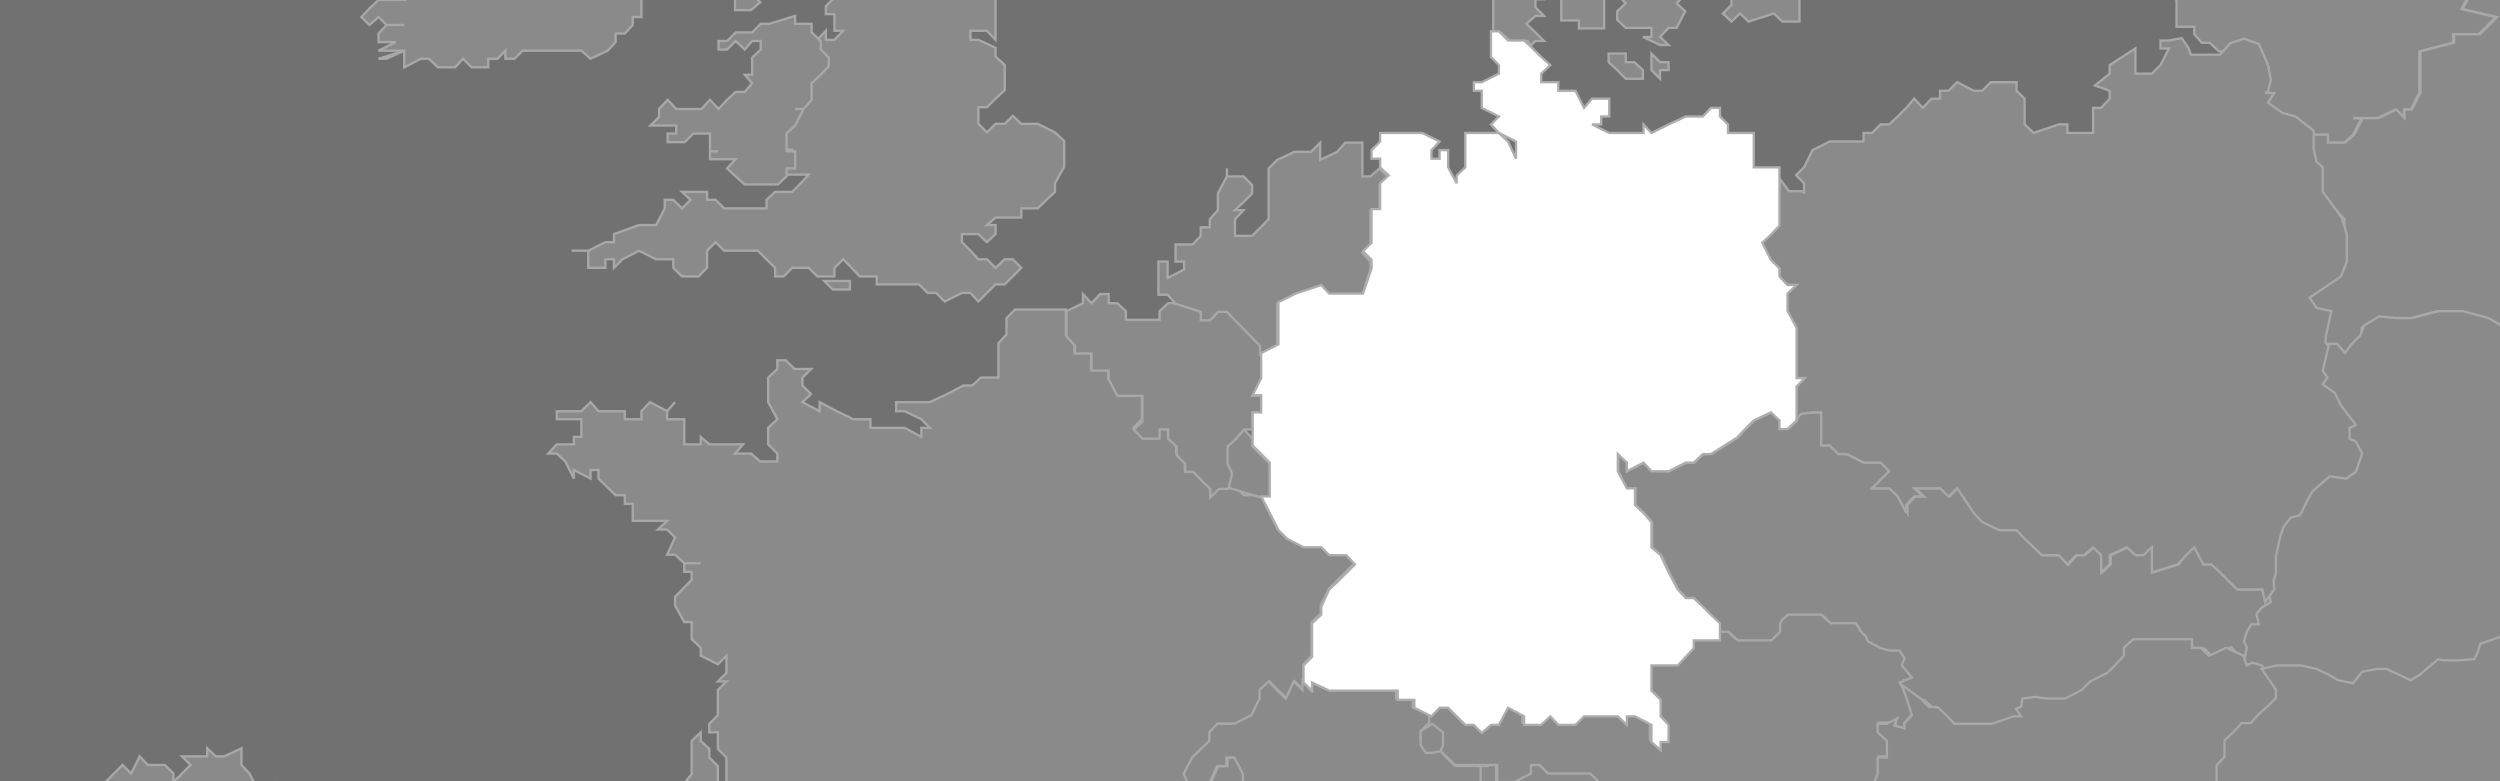 <?xml version="1.0" encoding="UTF-8" standalone="no"?>
<svg xmlns="http://www.w3.org/2000/svg" xmlns:xlink="http://www.w3.org/1999/xlink" xmlns:serif="http://www.serif.com/" width="100%" height="100%" viewBox="0 0 1920 600" version="1.1" xml:space="preserve" style="fill-rule:evenodd;clip-rule:evenodd;">
    <rect x="0" y="0" width="1920" height="600" fill="#333333" stroke="none"/>
    <g id="Hintergrund" transform="matrix(7.632,0,0,1.951,0,-36.734)">
        <rect x="0" y="18.825" width="251.578" height="307.479" style="fill:rgb(113,113,113);"></rect>
    </g>
    <g transform="matrix(1,0,0,1,54.312,-0.123)">
        <g id="Europa" transform="matrix(7.143,0,0,7.143,-582.583,-1740.7)">
            <g transform="matrix(1,0,0,1,0,-378.386)">
                <path d="M343.169,601.5L343.169,602.367L344.091,602.367L344.091,603.165L345.012,602.367L345.934,602.367L345.934,606.051L344.091,606.051L345.012,607.825L346.678,607.825L346.678,608.692L347.653,610.344L347.653,612.132L348.521,614.028L350.416,614.028L350.416,614.963L355.819,614.963L356.741,615.883L356.741,616.738L357.54,616.738L359.382,615.883L359.382,614.963L360.304,614.963L362.09,615.883L363.135,617.657L364.786,617.657L364.786,618.578L363.934,619.446L363.934,620.367L365.653,623.063L366.641,625.771L364.786,626.692L367.563,626.692L367.563,628.533L370.258,629.265L371.125,629.265L372.966,630.186L372.966,632.827L377.382,632.827L377.382,634.791L379.225,634.791L380.145,636.578L379.225,637.433L378.304,638.366L377.382,639.288L375.662,640.209L374.687,641.063L372.966,640.209L372.045,640.209L372.045,643.771L372.966,645.668L373.821,647.388L373.821,648.43L374.687,649.174L376.584,649.975L376.584,649.174L378.304,648.43L379.225,649.174L381.065,648.43L381.934,648.43L382.908,647.388L383.775,647.388L385.617,648.43L387.337,647.388L388.189,647.388L389.18,648.43L390.168,649.975L390.899,650.948L390.899,655.554L395.505,655.554L396.425,654.578L397.225,654.578L397.225,655.554L398.268,657.342L399.987,657.342L399.987,658.196L400.785,660.904L400.785,661.77L404.538,661.77L405.337,662.692L406.313,661.77L407.18,662.692L408.223,662.692L409.021,661.77L410.863,660.05L412.706,660.05L412.706,660.904L413.45,661.77L416.268,663.545L418.056,662.692L418.056,661.77L418.908,662.692L419.83,663.545L421.671,662.692L421.671,663.545L423.514,663.545L423.514,662.692L426.222,662.692L426.222,663.545L427.022,664.589L427.022,663.545L428.795,663.545L430.706,664.589L432.426,664.589L433.346,663.545L434.335,663.545L434.335,666.375L433.346,667.229L431.504,668.15L430.706,669.138L431.504,669.816L433.346,669.816L433.346,670.668L432.426,671.658L431.504,672.579L431.504,673.433L432.426,673.433L434.335,676.195L434.335,678.905L433.346,681.667L428.795,681.667L427.996,682.466L427.022,685.23L424.313,686.15L424.313,690.579L425.301,689.59L426.222,689.59L427.022,688.86L427.022,690.579L427.996,690.579L429.852,688.86L430.706,688.059L432.426,688.059L432.426,690.579L430.706,691.432L428.795,692.42L427.996,693.342L428.795,694.195L429.852,695.116L427.996,695.983L426.222,695.116L425.301,695.116L424.313,695.983L423.514,695.983L423.514,696.905L424.313,697.826L427.022,697.826L427.996,698.745L427.996,699.599L430.706,700.52L429.852,700.52L428.795,701.442L427.996,700.52L427.996,702.363L428.795,703.161L427.996,704.15L427.022,703.161L426.222,702.363L425.301,703.161L425.301,705.071L424.313,705.992L425.301,706.86L425.301,708.634L423.514,708.634L422.538,711.275L422.538,712.195L424.313,713.116L426.222,714.037L428.795,714.037L429.852,714.959L429.852,715.826L431.504,715.826L432.426,714.959L433.346,715.826L435.188,715.826L435.188,716.745L437.031,717.6L438.818,717.6L439.671,718.52L440.537,719.441L442.381,719.441L445.022,723.071L445.996,721.284L448.706,721.284L449.627,720.308L450.48,718.52L452.321,719.441L454.109,720.308L458.66,720.308L459.459,721.284L463.995,721.284L466.706,720.308L467.559,720.308L468.548,721.284L474.005,721.284L474.94,722.151L474.005,723.071L477.581,723.071L478.503,722.151L480.223,721.284L482.118,722.151L482.985,722.151L483.906,721.284L483.906,720.308L485.627,720.308L485.627,722.151L487.522,721.284L487.522,720.308L489.311,720.308L491.085,721.284L491.085,723.071L492.073,723.924L493.793,723.071L494.715,723.071L497.41,723.924L501.04,723.924L502.828,725.835L504.669,726.688L507.244,726.688L509.153,725.835L510.127,723.924L509.153,723.071L511.849,723.071L511.849,721.284L512.715,719.441L511.849,719.441L510.127,718.52L508.231,717.6L507.244,716.745L504.669,714.959L502.828,714.037L501.04,712.195L501.04,708.634L500.118,707.833L499.13,706.86L499.13,705.071L498.344,703.161L497.41,703.161L497.41,702.363L495.567,701.442L492.926,699.599L492.926,700.52L492.073,701.442L491.085,700.52L489.311,699.599L490.231,695.983L490.231,695.116L491.085,694.195L491.085,692.42L492.073,691.432L491.085,690.579L491.085,688.059L492.073,686.15L492.073,684.375L492.926,684.375L493.793,685.23L495.567,683.387L496.556,682.466L497.41,681.667L498.344,679.824L499.13,680.746L500.118,678.905L499.13,676.195L496.556,676.195L494.715,675.342L495.567,673.433L496.556,672.579L497.41,672.579L496.556,671.658L493.793,669.816L490.231,667.229L488.511,665.387L487.522,666.375L485.627,666.375L485.627,667.229L484.76,668.15L482.985,667.229L482.118,666.375L482.118,663.545L480.223,662.692L478.503,662.692L477.581,663.545L477.581,659.062L479.423,656.3L476.715,655.554L475.861,654.578L476.715,653.59L476.715,650.948L475.861,649.975L474.94,648.43L475.861,646.534L476.715,646.534L476.715,643.771L475.861,643.771L477.581,641.063L479.423,642.051L480.223,643.771L482.118,644.692L482.985,645.668L484.76,643.771L484.76,642.849L483.906,641.063L482.985,638.366L481.143,637.433L482.985,636.578L484.76,636.578L484.76,631.053L486.548,631.053L487.522,630.186L488.511,628.533L490.231,626.692L491.085,624.972L491.085,623.063L492.073,623.063L492.926,623.93L493.793,624.972L495.567,623.93L496.556,622.208L497.41,620.367L499.13,619.446L500.118,619.446L502.027,621.343L502.027,620.367L502.828,618.578L505.522,618.578L506.443,619.446L508.231,620.367L510.926,620.367L511.849,621.343L514.611,621.343L515.41,622.208L515.41,620.367L514.611,619.446L514.611,618.578L515.41,618.578L520.027,619.446L522.723,620.367L523.645,618.578L523.645,616.738L524.443,616.738L524.443,615.883L523.645,614.963L527.207,614.963L526.286,613.106L527.207,613.106L528.195,612.132L529.97,613.106L531.758,613.106L531.758,611.265L533.41,611.265L532.678,609.49L533.41,608.692L534.331,607.825L536.295,606.904L537.162,607.825L537.96,609.49L539.804,609.49L543.434,608.692L545.273,608.692L545.273,606.051L546.927,605.063L549.758,604.141L552.452,601.5L553.252,600.578L553.252,598.736L552.452,596.963L550.611,595.175L549.758,595.175L548.837,595.973L546.927,596.963L541.645,596.963L538.882,595.973L538.882,595.175L537.96,593.28L536.295,593.28L534.331,595.175L533.41,595.973L531.758,595.973L529.97,594.253L528.195,591.423L528.195,588.904L527.207,587.983L526.286,587.061L526.286,586.208L524.443,584.299L524.443,580.736L525.364,578.042L524.443,577.12L522.723,576.199L522.723,571.649L521.804,572.515L521.804,573.437L520.027,577.12L518.118,579.817L515.41,580.736L512.715,581.657L510.926,582.525L508.231,578.895L508.231,576.199L510.127,575.332L512.715,574.479L513.636,575.332L514.611,576.199L515.41,575.332L515.41,572.515L516.397,570.727L517.251,569.075L516.397,567.22L514.611,566.434L514.611,565.446L513.636,565.446L512.715,566.434L510.127,566.434L509.153,567.22L505.522,569.075L503.748,569.075L502.828,566.434L501.04,563.536L500.118,562.682L501.04,561.815L502.027,561.815L502.027,559.121L501.04,556.359L499.13,553.649L500.118,551.808L501.04,550.953L502.027,550.953L502.027,549.965L501.04,548.365L501.04,543.762L499.13,543.762L499.13,542.04L498.344,540.199L497.41,539.278L496.556,537.435L495.567,537.435L495.567,536.57L494.715,535.717L493.793,536.57L492.926,533.874L491.085,530.191L490.231,526.751L489.311,524.907L486.548,523.067L486.548,520.357L485.627,519.49L483.906,517.594L483.906,515.929L482.985,513.965L482.118,513.111L481.143,512.191L480.223,508.682L479.423,507.829L477.581,506.908L477.581,505.987L475.861,505.065L474.94,504.146L474.005,499.595L473.031,499.595L473.031,497.806L472.109,496.032L472.109,496.885L471.242,495.111L471.242,493.201L470.39,492.403L469.522,490.507L468.548,488.963L466.706,488.963L466.706,487.12L468.548,487.12L469.522,486.146L469.522,478.032L470.39,478.032L471.242,475.324L471.242,471.638L469.522,467.225L470.39,465.436L472.109,463.595L473.031,461.752L472.109,459.111L472.109,456.415L471.242,454.628L469.522,453.586L470.39,451.798L469.522,451.798L468.548,450.945L467.559,450.945L466.706,452.719L465.907,452.719L465.04,450.945L463.995,449.955L463.197,449.955L462.275,449.223L462.275,447.503L459.459,447.503L458.66,448.358L456.872,448.358L456.019,446.461L454.977,445.662L456.019,444.74L456.019,443.698L451.348,443.698L447.839,445.662L445.996,446.461L441.459,446.461L442.381,447.503L442.381,449.955L441.459,450.945L442.381,451.798L443.356,452.719L444.154,454.628L445.996,454.628L446.863,455.495L445.022,457.268L444.154,459.978L445.022,459.978L445.996,460.954L444.154,462.674L442.381,462.674L440.537,460.954L441.459,459.978L440.537,458.135L439.671,457.268L438.818,458.135L437.896,459.978L437.896,463.595L437.031,465.436L432.426,465.436L432.426,466.358L431.504,469.798L431.504,470.719L429.852,472.56L429.852,474.403L428.795,473.427L427.996,472.56L426.222,475.324L426.222,471.638L427.022,470.719L426.222,469.798L426.222,468.198L424.313,468.198L423.514,467.225L422.538,469.798L423.514,469.798L423.514,471.638L422.538,471.638L422.538,470.719L421.671,470.719L421.671,472.56L423.514,475.324L421.671,475.324L420.818,474.403L420.818,473.427L419.83,474.403L418.908,476.123L418.056,476.123L416.268,479.875L415.293,480.74L414.427,481.595L415.293,482.515L416.268,483.436L414.427,485.279L413.45,486.146L412.706,486.146L414.427,487.987L414.427,492.403L413.45,493.201L411.785,494.191L409.021,495.111L408.223,496.032L405.337,494.191L403.617,493.201L401.828,493.201L399.987,492.403L399.987,488.963L402.75,487.987L402.75,487.12L404.538,487.12L405.337,486.146L403.617,485.279L402.75,484.358L401.828,483.436L399.987,483.436L399.135,481.595L398.268,481.595L395.505,482.515L393.73,482.515L393.73,483.436L391.821,483.436L393.73,484.358L394.584,485.279L395.505,486.146L395.505,488.963L396.425,489.64L396.425,490.507L397.225,490.507L396.425,492.403L396.425,496.032L399.987,496.032L400.785,496.885L400.785,497.806L401.828,498.794L401.828,499.595L402.75,500.583L401.828,501.436L400.785,503.224L402.75,505.065L403.617,505.987L401.828,506.908L400.785,505.987L399.135,506.908L397.225,506.908L398.268,505.065L399.135,505.065L397.225,503.224L396.425,504.146L394.584,504.146L392.74,503.224L392.74,504.146L391.821,505.987L390.899,508.682L389.18,509.481L388.189,510.348L388.189,512.191L387.337,513.965L386.415,514.953L385.617,515.929L386.415,516.728L389.18,518.571L390.899,519.49L390.899,520.357L392.74,522.199L393.73,524.907L393.73,525.761L398.268,524.907L399.135,525.761L399.987,527.604L398.268,526.751L395.505,526.751L393.73,525.761L392.74,524.907L391.821,524.907L390.899,525.761L390.168,524.907L388.189,525.761L385.617,524.907L383.775,523.92L381.934,523.92L381.934,523.067L378.304,523.067L375.662,522.199L375.662,523.92L374.687,524.907L374.687,525.761L376.584,526.751L377.382,527.604L380.145,528.525L380.145,527.604L381.065,527.604L382.908,529.269L383.775,532.886L381.934,533.874L381.065,534.727L379.225,533.874L376.584,533.874L374.687,532.033L373.821,531.112L372.966,530.191L372.045,532.033L371.125,531.112L368.484,530.191L368.484,528.525L367.563,528.525L367.563,526.751L366.641,525.761L366.641,524.907L365.653,523.067L364.786,522.199L364.786,521.279L365.653,520.357L365.653,518.571L364.786,517.594L364.786,516.728L363.934,515.929L363.135,514.953L358.584,514.953L357.54,513.965L358.584,513.965L358.584,513.111L356.741,513.111L356.741,512.191L354.898,512.191L354.1,511.269L353.003,509.481L354.1,507.829L353.003,507.829L352.204,506.908L354.898,506.908L356.741,508.682L357.54,509.481L358.584,509.481L358.584,508.682L360.304,509.481L362.09,510.348L363.934,510.348L364.786,511.269L368.484,511.269L371.125,512.191L372.045,511.269L372.966,510.348L373.821,511.269L373.821,512.191L379.225,512.191L381.065,510.348L381.934,510.348L383.775,509.481L384.629,508.682L384.629,507.829L385.617,506.908L386.415,506.908L386.415,505.065L387.337,505.065L388.189,501.436L387.337,499.595L387.337,497.806L386.415,497.806L386.415,496.032L385.617,496.885L384.629,496.032L384.629,494.191L381.934,494.191L381.934,493.201L379.225,492.403L377.382,493.201L376.584,492.403L375.662,491.427L373.821,490.507L373.821,491.427L372.966,490.507L371.125,488.963L368.484,488.963L365.653,487.12L363.135,486.146L361.171,487.12L354.1,487.12L353.003,486.146L351.215,487.12L351.215,486.146L350.416,485.279L349.494,486.146L348.521,484.358L347.653,484.358L346.678,482.515L345.934,482.515L345.012,484.358L344.091,484.358L343.169,482.515L342.316,482.515L342.316,485.279L340.461,485.279L339.54,484.358L337.698,484.358L333.459,486.023L332.172,488.963L331.807,491.86L330.886,491.86L330.886,493.147L329.844,494.123L329.844,495.788L332.482,497.996L333.838,499.96L336.1,502.912L335.124,505.188L335.49,509.116L336.412,512.99L339.662,515.631L342.316,520.167L341.016,521.833L341.639,523.121L341.328,524.719L341.639,526.371L341.938,529.323L342.926,531.91L343.603,531.91L344.891,535.77L346.244,535.77L347.165,536.151L347.165,538.046L345.879,538.411L344.891,539.089L346.244,542.962L347.531,543.639L349.494,544.926L353.057,545.847L354.1,548.177L352.448,549.166L351.771,552.118L350.416,554.395L349.184,556.967L349.494,558.254L347.843,559.242L342.316,568.329L342.316,570.727L344.091,570.727L345.934,569.807L346.678,569.807L346.678,570.727L345.934,572.515L345.934,573.437L347.653,573.437L348.521,574.479L350.416,575.332L351.215,574.479L354.1,574.479L354.898,575.332L355.819,575.332L355.819,577.12L348.521,577.12L348.521,578.042L347.653,578.042L347.653,577.12L346.678,578.042L346.678,580.736L345.934,580.736L345.012,578.895L344.091,579.817L344.091,583.446L345.012,584.299L345.012,586.208L343.169,587.983L343.169,588.904L344.091,589.648L343.169,591.423L344.091,593.28L344.091,595.175L345.934,595.973L346.678,596.963L346.678,597.816L345.934,598.736L345.012,597.816L344.091,596.963L343.169,597.816L343.169,598.736L344.091,599.657L345.012,599.657L344.091,601.5L343.169,601.5Z" style="fill:rgb(138,138,138);fill-rule:nonzero;stroke:rgb(168,168,168);stroke-width:0.25px;"></path>
            </g>
            <g transform="matrix(1,0,0,1,0,-299.207)">
                <path d="M340.461,540.267L338.618,543.884L342.316,544.751L340.461,546.592L337.698,546.592L337.698,547.513L334.081,548.435L334.081,552.849L333.16,554.691L332.416,554.691L332.416,555.612L331.494,554.691L329.599,555.612L326.958,555.612L327.879,555.612L326.958,557.399L326.036,558.254L324.195,558.254L324.195,557.399L322.407,557.399L320.565,555.612L317.856,554.691L317.856,553.648L317.003,553.648L317.003,552.849L317.856,551.874L317.856,550.086L317.003,549.354L317.003,548.435L316.136,547.513L315.215,547.513L315.215,548.435L312.521,548.435L311.531,547.513L310.678,547.513L309.879,546.592L309.879,545.793L307.969,545.793L307.969,543.029L307.048,540.267L307.048,535.784L307.169,535.784L310,534.849L311.598,534.849L312.643,533.927L317.979,533.927L319.766,532.953L322.528,532.953L325.238,533.927L327.081,532.953L328,533.927L329.72,534.849L332.482,535.784L333.283,535.784L334.205,537.559L336.967,539.399L337.819,540.267L340.596,540.267L340.461,540.267Z" style="fill:rgb(138,138,138);fill-rule:nonzero;stroke:rgb(168,168,168);stroke-width:0.25px;"></path>
            </g>
            <g transform="matrix(1,0,0,1,0,-273.84)">
                <path d="M323.328,556.358L323.328,551.754L324.195,551.008L322.407,551.008L321.485,550.032L322.407,549.044L323.328,548.191L324.195,547.27L326.036,546.402L326.036,544.628L325.115,542.842L326.036,541.988L326.036,541.122L325.115,540.146L324.195,539.225L323.328,538.303L323.328,536.517L322.407,534.742L322.407,532.032L324.248,532.032L324.248,532.887L326.091,532.887L327.081,532.032L328,530.245L327.081,530.245L329.72,530.245L331.618,529.324L332.482,530.245L332.482,529.324L333.283,529.324L334.205,527.482L334.205,523.068L337.819,522.146L337.819,521.225L340.596,521.225L342.439,519.384L338.741,518.517L340.596,514.9L342.439,514.9L343.292,514.032L344.213,514.9L346.055,514.032L346.801,513.111L346.055,512.192L345.133,511.337L346.801,510.417L348.642,509.482L350.539,509.482L350.539,510.417L355.942,510.417L356.862,511.337L356.862,512.192L357.662,512.192L359.503,511.337L359.503,510.417L360.425,510.417L362.213,511.337L363.201,513.111L364.922,513.111L364.922,514.032L364.055,514.9L364.055,515.821L365.774,518.517L366.765,521.225L364.922,522.146L367.617,522.146L367.617,523.987L370.379,524.719L371.246,524.719L373.09,525.64L373.09,528.281L377.503,528.281L377.503,530.245L379.346,530.245L380.268,532.032L379.346,532.887L378.425,533.82L377.503,534.742L375.783,535.663L374.81,536.517L373.09,535.663L372.168,535.663L372.168,539.225L373.09,541.122L373.942,542.842L373.942,543.884L374.81,544.628L376.705,545.429L376.584,544.628L376.584,546.402L369.405,546.402L368.484,547.27L368.484,549.044L367.563,551.008L368.484,552.796L368.484,555.504L367.563,555.504L365.653,553.65L364.786,553.65L363.934,554.516L361.171,553.65L360.304,553.65L359.382,554.516L359.382,555.504L358.584,556.358L357.54,554.516L356.741,553.65L355.819,555.504L354.898,554.516L354.1,553.65L352.204,553.65L351.215,554.516L348.521,554.516L347.653,553.65L346.678,553.65L343.169,552.796L341.383,551.754L338.618,551.008L336.045,551.008L333.16,551.754L329.599,551.754L327.879,552.796L327.879,553.65L326.958,554.516L326.036,555.504L325.115,554.516L324.195,554.516L323.328,556.358Z" style="fill:rgb(138,138,138);fill-rule:nonzero;stroke:rgb(168,168,168);stroke-width:0.25px;"></path>
            </g>
            <g transform="matrix(1,0,0,1,0,-192.75)">
                <path d="M371.125,522.197L372.045,521.224L372.966,522.197L373.821,522.998L374.687,522.998L374.687,520.356L375.662,518.514L376.584,518.514L377.382,519.435L379.225,518.514L381.065,516.727L381.934,516.727L381.934,517.525L382.908,517.525L382.908,513.109L383.775,514.884L384.629,515.806L384.629,516.727L385.617,518.514L383.775,518.514L383.775,521.224L385.617,522.197L387.337,522.998L390.168,521.224L391.821,520.356L392.74,520.356L393.73,519.435L394.584,522.197L395.505,521.224L396.425,519.435L396.425,518.514L397.225,518.514L398.268,519.435L399.135,518.514L402.75,518.514L402.75,519.435L403.617,519.435L403.617,518.514L404.538,518.514L405.337,515.806L407.18,514.884L407.18,516.727L408.223,516.727L410.863,513.963L412.706,513.109L413.45,512.19L414.427,511.269L415.293,511.269L417.188,512.19L418.056,511.269L417.188,510.347L418.908,509.48L419.83,507.706L420.818,506.784L421.671,506.784L422.538,505.796L422.538,504.943L423.514,505.796L424.313,505.796L424.436,504.943L424.436,500.514L427.144,499.594L428.064,496.83L428.918,496.031L433.469,496.031L434.456,493.269L434.456,490.559L432.547,487.797L431.625,487.797L431.625,486.943L432.547,486.022L433.469,485.032L433.469,484.18L431.625,484.18L430.772,483.502L431.625,482.514L433.469,481.593L434.456,480.739L434.456,477.909L433.469,477.909L432.547,478.953L430.772,478.953L428.918,477.909L427.144,477.909L427.144,478.953L426.276,477.909L426.276,477.056L423.581,477.056L423.581,477.909L421.794,477.909L421.794,477.056L419.896,477.909L419.029,477.056L418.108,476.134L418.108,477.056L416.39,477.909L413.571,476.134L412.772,475.268L412.772,474.414L410.93,474.414L409.144,476.134L408.29,477.056L407.301,477.056L406.448,476.134L405.46,477.056L404.593,476.134L400.908,476.134L400.908,475.268L400.056,472.56L400.056,471.706L398.389,471.706L397.346,469.918L397.346,468.942L396.548,468.942L395.572,469.918L391.021,469.918L391.021,465.312L390.29,464.339L389.246,462.794L388.327,461.752L387.405,461.752L385.739,462.794L383.897,461.752L382.976,461.752L382.056,462.794L381.189,462.794L379.346,463.538L378.425,462.794L376.705,463.538L376.705,464.339L376.705,463.538L376.705,465.312L373.09,465.312L372.045,464.825L369.405,464.825L367.982,466.18L367.982,467.833L367.307,469.863L368.361,471.827L367.982,472.505L367.982,474.469L367.617,474.414L365.774,472.56L364.922,472.56L364.055,473.426L361.224,472.56L360.425,472.56L359.328,473.48L359.018,474.469L358.65,475.268L357.607,472.87L356.62,472.505L355.644,474.469L355.021,473.426L354.168,472.56L352.259,472.56L351.338,473.426L348.642,473.426L347.774,472.56L346.801,472.56L343.292,471.706L341.518,470.664L338.741,469.918L336.169,469.918L333.283,470.664L331.618,470.664L329.775,470.473L328.123,471.462L327.756,472.505L326.769,473.48L326.091,474.414L325.238,473.426L324.059,473.48L323.449,475.268L323.762,475.511L323.328,476.134L322.407,477.056L323.328,477.909L325.115,479.751L326.036,480.739L325.115,481.593L325.115,482.514L326.036,483.502L326.036,486.022L324.195,486.022L323.328,487.797L321.485,488.785L318.912,491.426L317.856,492.348L317.003,494.188L317.856,496.83L317.856,498.739L316.136,498.739L314.361,501.435L313.373,503.954L313.373,505.796L315.215,507.706L317.003,508.559L322.407,508.559L324.195,509.48L326.036,510.347L328.732,509.48L329.599,508.559L331.494,509.48L332.416,510.347L334.081,509.48L336.045,507.706L340.461,507.706L341.383,505.796L344.091,505.796L344.091,504.943L345.012,505.796L345.934,505.796L348.521,504.943L349.494,503.954L350.416,503.224L353.003,503.224L353.003,503.954L354.898,503.954L355.819,504.943L356.741,505.796L357.54,504.943L358.584,504.943L359.382,505.796L361.171,506.784L361.171,505.796L363.135,506.784L363.135,508.559L363.934,508.559L363.934,513.109L365.653,513.109L366.641,514.884L366.641,516.727L368.484,516.727L368.484,518.514L369.405,519.435L370.258,520.356L371.125,521.224L371.125,522.197Z" style="fill:rgb(138,138,138);fill-rule:nonzero;stroke:rgb(168,168,168);stroke-width:0.25px;"></path>
            </g>
            <g transform="matrix(1,0,0,1,0,-64.61)">
                <path d="M139.103,406.965L138.248,406.965L137.26,406.03L135.54,406.03L133.699,405.111L132.723,404.189L129.093,404.189L128.172,403.268L127.25,401.494L125.462,401.494L124.541,400.572L120.858,400.572L120.004,399.707L118.163,399.707L117.296,398.731L116.32,397.81L115.453,397.81L113.612,396.943L112.636,396.943L110.848,395.968L110.848,395.169L109.007,395.169L108.085,394.18L105.444,394.18L104.456,393.327L103.535,392.406L101.76,393.327L100.772,391.485L99.919,390.565L99.919,388.777L98.076,389.643L97.155,389.643L96.235,388.777L96.235,389.643L93.525,389.643L94.447,390.565L93.525,391.485L92.606,392.406L92.606,391.485L91.685,390.565L89.842,390.565L88.975,389.643L88.053,391.485L87.134,390.565L86.212,391.485L85.291,392.406L86.212,393.327L86.212,394.18L87.134,393.327L87.134,394.18L86.212,395.169L85.291,395.169L85.291,395.968L86.212,395.968L86.212,395.169L88.053,395.169L88.053,395.968L87.134,396.943L87.134,397.81L86.212,398.731L87.134,398.731L87.134,399.707L86.212,400.572L85.291,399.707L84.371,400.572L84.371,402.346L87.134,402.346L87.134,401.494L88.975,402.346L89.842,402.346L89.842,405.111L92.606,405.111L93.525,406.03L94.447,406.03L95.368,406.965L96.235,407.819L96.235,406.965L98.076,406.965L98.076,407.819L99.919,407.819L100.772,408.74L99.919,409.662L99.919,411.503L100.772,411.503L101.76,412.37L101.76,413.291L100.772,413.291L100.772,414.213L98.998,414.213L98.998,415.065L97.155,415.065L97.155,416.053L96.235,416.053L95.368,416.906L95.368,417.828L94.447,418.816L94.447,419.616L93.525,420.592L93.525,424.221L91.685,424.221L91.685,425.074L89.842,426.929L89.842,427.851L88.975,428.772L88.975,429.625L88.053,429.625L86.212,428.772L86.212,432.387L87.134,433.255L87.134,435.15L86.212,436.017L85.291,436.872L85.291,437.86L84.371,437.86L83.45,438.713L83.45,439.701L82.595,440.556L83.45,441.475L84.371,441.475L84.371,443.264L83.45,443.264L82.595,444.185L80.754,444.185L80.754,445.105L79.833,445.105L79.833,446.026L78.911,446.948L78.911,450.51L80.754,450.51L81.675,451.499L82.595,452.351L83.45,453.273L83.45,454.194L85.291,455.061L86.212,456.035L86.212,456.902L85.291,457.824L87.134,457.824L86.212,459.598L86.212,460.586L84.371,460.586L85.291,461.439L85.291,463.296L86.212,464.217L87.134,464.217L88.053,465.07L88.975,466.912L89.842,465.99L89.842,465.07L91.685,464.217L93.525,464.217L94.447,463.296L95.368,463.296L97.155,464.217L98.076,464.217L98.998,462.361L100.772,462.361L102.613,463.296L103.535,464.217L105.444,464.217L106.299,465.99L111.769,465.99L113.612,466.912L114.479,465.99L116.32,465.99L117.296,466.912L118.163,466.912L118.163,467.833L119.016,467.833L120.004,466.912L120.004,465.07L121.847,464.217L121.847,463.296L123.688,463.296L124.541,462.361L127.25,462.361L129.093,463.296L130.082,462.361L131.856,461.439L131.856,459.598L132.723,458.745L133.699,458.745L134.564,457.824L134.564,456.902L136.407,456.035L139.103,456.035L140.943,454.194L140.09,453.273L140.09,452.351L139.103,451.499L139.103,446.026L140.09,445.105L140.943,444.185L142.786,443.264L144.573,441.475L145.494,441.475L146.482,440.556L149.178,437.86L151.021,436.872L151.94,436.872L151.021,436.872L151.021,436.017L151.94,436.017L151.94,435.15L152.862,434.176L161.951,434.176L163.738,433.255L164.726,433.255L165.581,432.387L168.343,432.387L169.265,431.466L170.186,431.466L171.106,430.547L172.027,429.625L172.027,428.772L172.894,427.851L172.894,425.074L172.406,424.411L172.027,425.074L171.106,425.074L170.186,424.221L169.265,425.074L168.343,424.221L165.581,424.221L164.726,423.3L163.738,422.379L161.03,422.379L160.175,421.457L160.365,420.294L159.689,419.493L158.889,418.749L157.59,417.828L156.491,418.816L154.65,418.816L154.65,417.828L153.783,417.828L151.94,416.906L151.021,416.906L149.178,416.053L149.178,415.065L147.335,414.213L146.482,414.213L144.573,412.37L143.706,412.37L142.786,411.503L141.933,410.581L140.943,410.581L140.943,408.74L140.09,407.819L139.103,406.965Z" style="fill:rgb(138,138,138);fill-rule:nonzero;stroke:rgb(168,168,168);stroke-width:0.25px;"></path>
            </g>
            <g transform="matrix(1,0,0,1,0,-154.043)">
                <path d="M206.795,508.303L207.716,507.384L207.716,506.462L208.583,505.541L207.716,504.619L204.954,504.619L204.099,502.845L204.099,499.161L204.954,498.294L204.954,496.52L204.099,495.532L203.111,495.532L202.189,494.679L202.189,493.757L204.954,493.757L205.942,492.824L206.795,491.902L207.716,490.981L206.795,490.128L206.795,489.207L205.942,488.285L205.942,487.365L206.795,487.365L206.795,485.522L205.942,484.656L205.942,483.734L206.795,483.734L205.942,482.814L205.942,481.96L207.716,481.96L207.716,480.972L206.795,479.197L205.942,479.197L205.942,480.119L204.954,480.119L204.099,481.96L202.189,482.814L201.336,480.972L202.189,479.197L204.099,477.409L204.099,476.489L204.954,475.568L206.795,475.568L208.583,474.647L209.503,472.858L209.503,471.939L210.424,471.017L211.346,471.939L212.333,472.858L213.188,471.017L214.108,471.939L214.108,469.174L214.975,468.255L214.975,464.638L215.951,463.716L215.951,462.851L216.818,461.075L217.792,460.087L219.58,458.313L218.659,457.391L216.818,457.391L215.951,456.457L214.108,456.457L212.333,455.536L211.346,454.683L209.503,450.999L207.716,450.999L206.795,450.132L204.954,450.132L204.099,450.999L204.099,450.132L203.111,449.211L202.189,448.291L201.336,448.291L201.336,447.37L200.415,446.517L200.415,445.527L199.548,444.729L199.548,443.752L198.574,443.752L198.574,444.729L196.731,444.729L195.81,443.752L196.731,442.831L196.731,440.123L194.023,440.123L193.102,438.349L193.102,437.427L191.261,437.427L191.261,435.572L189.472,435.572L189.472,434.65L188.551,433.731L188.551,431.035L183.093,431.035L182.171,431.957L182.171,433.731L181.304,434.65L181.304,438.349L179.409,438.349L178.487,439.202L177.554,439.202L175.779,440.123L173.937,440.99L170.307,440.99L170.307,441.966L171.229,441.966L173.017,442.831L173.937,443.752L173.017,443.752L173.017,444.729L171.229,443.752L167.545,443.752L167.545,442.831L165.702,442.831L163.928,441.966L162.086,440.99L162.086,441.966L160.229,440.99L161.165,440.123L160.229,439.202L160.229,438.349L161.165,437.427L159.377,437.427L158.455,436.494L157.536,436.494L157.536,437.427L156.546,438.349L156.546,440.99L157.536,442.831L156.546,443.752L156.546,445.527L157.536,446.517L157.536,447.37L155.693,447.37L154.705,446.517L152.985,446.517L153.852,445.527L150.221,445.527L149.301,444.729L149.301,445.527L147.527,445.527L147.527,442.831L145.684,442.831L145.684,441.966L146.537,440.99L145.684,441.966L143.843,440.99L142.921,441.966L142.921,442.831L141.133,442.831L141.133,441.966L138.302,441.966L137.449,440.99L136.461,441.966L133.82,441.966L133.82,442.831L136.461,442.831L136.461,444.729L135.661,444.729L135.661,445.527L133.82,445.527L132.898,446.517L133.82,446.517L134.741,447.37L135.661,449.211L135.661,448.291L137.449,449.211L137.449,448.291L138.302,448.291L138.302,449.211L140.145,450.999L141.133,450.999L141.133,451.92L141.986,451.92L141.986,453.762L145.684,453.762L144.696,454.683L145.684,454.683L146.537,455.536L145.684,457.391L146.537,457.391L147.527,458.313L149.301,458.313L147.527,458.313L147.527,459.233L148.325,459.233L148.325,460.087L146.537,461.93L146.537,462.851L147.527,464.638L148.325,464.638L148.325,466.48L149.301,467.402L149.301,468.255L151.142,469.174L152.063,468.255L152.063,470.096L151.142,471.017L152.063,471.017L151.142,471.939L151.142,474.647L150.221,475.568L150.221,476.489L151.142,476.489L151.142,478.276L152.063,479.197L152.063,482.814L151.142,481.96L151.142,480.119L150.221,479.197L150.221,478.276L149.301,477.409L149.301,476.489L148.325,477.409L148.325,480.972L147.527,481.96L147.527,483.734L146.537,483.734L148.325,484.656L147.527,485.522L145.684,485.522L145.684,487.365L144.696,488.285L144.696,489.207L143.843,489.207L143.843,490.981L142.921,490.981L141.986,491.902L141.986,492.824L140.145,494.679L138.302,496.52L139.29,497.375L140.145,498.294L140.145,500.083L141.986,500.083L143.843,501.925L144.696,501.925L145.684,503.767L147.527,503.767L148.325,504.619L150.221,506.462L151.142,506.462L152.985,507.384L153.852,507.384L153.852,508.303L156.005,508.426L158.09,507.815L159.187,508.562L159.566,509.658L159.377,511.013L160.229,511.935L162.939,511.935L163.928,512.854L164.849,513.775L167.545,513.775L168.466,514.576L169.509,514.764L170.307,514.576L171.229,514.576L171.906,515.008L172.949,514.143L172.529,513.844L172.271,513.342L172.096,512.854L173.017,511.935L172.096,511.013L173.017,509.17L173.017,508.303L173.937,507.384L174.858,507.384L175.779,506.462L178.487,506.462L179.409,505.541L180.33,504.619L181.304,504.619L182.171,505.541L183.093,506.462L185.789,506.462L185.789,508.303L186.708,507.384L187.629,507.384L188.551,506.462L189.472,506.462L189.472,508.303L191.261,508.303L191.261,510.092L192.181,509.17L193.102,510.092L194.023,511.013L194.023,511.935L194.943,512.854L199.548,512.854L200.415,511.935L200.415,510.092L203.111,510.092L203.111,509.17L204.954,509.17L204.954,510.092L206.795,508.303L205.942,509.17L206.795,508.303Z" style="fill:rgb(138,138,138);fill-rule:nonzero;stroke:rgb(168,168,168);stroke-width:0.25px;"></path>
            </g>
            <g transform="matrix(1,0,0,1,0,-321.935)">
                <path d="M146.537,556.534L145.684,557.401L145.684,556.534L144.696,556.534L145.684,557.401L144.696,558.377L144.696,561.085L143.843,561.938L143.843,563.795L142.921,564.714L142.921,567.479L141.986,567.479L141.986,568.331L141.133,569.251L140.145,569.251L140.145,570.172L139.29,571.094L137.449,571.961L136.461,571.094L130.136,571.094L129.283,571.961L128.293,571.961L128.293,571.094L127.44,571.961L126.452,571.961L126.452,572.882L124.664,572.882L123.742,571.961L122.889,572.882L121.048,572.882L120.058,571.961L119.206,571.961L117.417,572.882L117.417,571.094L114.654,571.961L115.521,571.961L117.417,571.094L114.654,571.094L116.496,570.172L114.654,570.172L114.654,569.251L115.521,568.331L117.417,568.331L115.521,568.331L114.654,567.479L113.681,568.331L112.813,567.479L113.681,566.557L114.654,565.636L117.417,565.636L116.496,564.714L113.681,564.714L113.681,563.795L114.654,562.928L118.217,562.928L118.217,561.938L121.048,561.938L121.901,562.928L124.664,562.928L123.742,561.938L121.901,561.938L121.048,561.085L119.206,561.938L118.217,561.085L120.058,561.085L121.901,559.244L124.664,558.377L125.597,558.377L126.452,557.401L126.452,556.534L123.742,556.534L122.889,557.401L122.889,555.613L121.901,555.613L121.901,554.76L121.048,552.917L121.901,551.997L122.889,551.997L123.742,551.076L124.664,550.155L125.597,550.155L124.664,550.155L124.664,548.368L123.742,547.447L124.664,547.447L125.597,545.604L127.44,545.604L128.293,546.593L129.283,547.447L129.283,548.368L131.056,549.288L131.922,550.155L133.82,549.288L133.82,547.447L135.661,547.447L136.461,546.593L135.661,546.593L133.82,545.604L132.898,544.682L135.661,543.83L136.461,542.91L137.449,542.91L136.461,542.91L137.449,542.042L139.29,542.042L140.145,541.053L141.986,542.042L144.696,542.042L144.696,541.053L145.684,542.042L146.537,542.91L145.684,543.83L143.843,543.83L144.696,544.682L141.986,544.682L141.133,545.604L140.145,546.593L140.145,547.447L139.29,548.368L138.302,547.447L137.449,547.447L137.449,548.368L136.461,549.288L137.449,550.155L138.302,551.076L139.29,551.997L140.145,552.917L141.133,551.997L142.921,551.997L144.696,552.917L144.696,553.838L145.684,554.76L146.537,556.534Z" style="fill:rgb(138,138,138);fill-rule:nonzero;stroke:rgb(168,168,168);stroke-width:0.25px;"></path>
            </g>
            <g transform="matrix(1,0,0,1,0,-304.179)">
                <path d="M154.705,548.977L152.985,548.977L152.985,547.202L154.705,547.202L155.693,548.124L154.705,548.977Z" style="fill:rgb(138,138,138);fill-rule:nonzero;stroke:rgb(168,168,168);stroke-width:0.25px;"></path>
            </g>
            <g transform="matrix(1,0,0,1,0,-243.244)">
                <path d="M162.573,517.161L165.337,517.161L165.337,518.083L163.494,518.083L162.573,517.161Z" style="fill:rgb(138,138,138);fill-rule:nonzero;stroke:rgb(168,168,168);stroke-width:0.25px;"></path>
            </g>
            <g transform="matrix(1,0,0,1,0,-290.607)">
                <path d="M137.205,561.274L139.048,560.353L139.968,560.353L139.968,559.486L142.664,558.512L144.506,558.512L145.426,556.723L145.426,555.802L146.347,555.802L147.283,556.723L148.202,555.802L147.283,554.949L149.977,554.949L149.977,555.802L150.898,555.802L151.819,556.723L156.37,556.723L156.37,555.802L157.292,554.949L159.133,554.949L160.054,554.015L160.907,553.094L158.213,553.094L158.213,552.241L159.133,552.241L159.133,550.398L158.213,550.398L158.213,548.555L159.133,547.635L160.054,545.847L159.133,545.847L160.054,545.847L160.907,544.926L160.907,543.151L161.829,542.164L162.75,541.31L162.75,540.389L161.829,539.467L161.829,538.601L162.75,537.627L162.75,538.601L163.671,538.601L164.605,537.627L163.671,537.627L163.671,535.838L162.75,535.838L162.75,534.985L163.671,534.05L164.605,534.05L164.605,532.209L165.526,532.209L165.526,531.288L167.301,531.288L167.301,530.366L165.526,529.446L164.605,529.446L163.671,530.366L165.526,528.591L164.605,528.591L163.671,527.672L163.671,524.041L164.605,523.121L165.526,522.266L166.379,523.121L166.379,522.266L167.301,522.266L168.22,521.278L168.22,522.266L169.142,522.266L170.063,521.278L170.985,520.425L171.906,520.425L171.906,519.504L172.771,519.504L172.771,518.583L173.693,518.583L174.614,519.504L175.536,518.583L174.614,517.715L175.536,517.715L176.457,515.875L177.376,517.715L178.298,518.583L177.376,520.425L177.376,522.266L178.298,523.121L178.298,524.041L177.376,524.908L177.376,528.591L178.298,528.591L179.151,529.446L180.072,529.446L180.072,530.366L180.994,531.288L180.994,538.601L180.072,537.627L178.298,537.627L178.298,538.601L179.151,538.601L180.994,539.467L180.994,540.389L181.982,541.31L181.982,544.004L180.994,544.926L180.072,545.847L179.151,545.847L179.151,547.635L180.072,548.555L180.994,547.635L181.982,547.635L182.849,546.769L183.77,547.635L185.544,547.635L187.386,548.555L188.375,549.477L188.375,552.241L187.386,554.015L187.386,554.949L186.466,555.802L185.544,556.723L183.77,556.723L183.77,557.711L180.994,557.711L180.072,558.512L180.994,558.512L180.994,559.486L180.072,560.353L179.151,559.486L177.376,559.486L177.376,560.353L178.298,561.274L179.151,562.196L180.072,562.196L180.994,563.115L181.982,562.196L182.849,562.196L183.77,563.115L182.849,564.037L181.982,564.889L180.994,564.889L179.151,566.732L178.298,565.811L177.376,565.811L175.536,566.732L174.614,565.811L173.693,565.811L172.771,564.889L168.22,564.889L168.22,564.037L166.379,564.037L165.526,563.115L164.605,562.196L163.671,563.115L163.671,564.037L161.829,564.037L160.907,563.115L159.133,563.115L158.213,564.037L157.292,564.037L157.292,563.115L156.37,562.196L155.449,561.274L151.819,561.274L150.898,560.353L149.977,561.274L149.977,563.115L149.057,564.037L147.283,564.037L146.347,563.115L146.347,562.196L144.506,562.196L142.664,561.274L140.889,562.196L139.968,563.115L139.968,562.196L139.048,562.196L139.048,563.115L137.205,563.115L137.205,561.274L135.418,561.274L137.205,561.274Z" style="fill:rgb(138,138,138);fill-rule:nonzero;stroke:rgb(168,168,168);stroke-width:0.25px;"></path>
            </g>
            <g transform="matrix(1,0,0,1,0,-283.036)">
                <path d="M162.208,531.152L161.22,530.231L161.22,529.309L159.445,529.309L159.445,528.457L156.669,529.309L155.747,529.309L154.826,530.231L153.052,530.231L152.132,531.152L151.21,531.152L151.21,532.074L152.132,532.074L153.052,531.152L154.027,532.074L154.826,531.152L155.747,531.152L155.747,532.074L154.826,532.939L154.826,534.782L154.027,534.782L154.826,535.703L154.027,536.625L153.052,536.625L152.132,537.477L151.21,538.466L150.289,537.477L149.368,538.466L146.66,538.466L145.738,537.477L144.817,538.466L144.817,539.319L143.896,540.24L146.66,540.24L146.66,541.107L145.738,541.107L145.738,542.029L147.581,542.029L148.5,541.107L150.289,541.107L150.289,543.016L151.21,543.016L150.289,543.016L150.289,543.869L153.052,543.869L152.132,544.859L153.052,545.713L154.027,546.579L157.59,546.579L158.524,545.713L158.524,544.859L159.445,544.859L159.445,543.016L158.524,543.016L158.524,541.107L159.445,540.24L160.365,538.466L159.445,538.466L160.365,538.466L161.22,537.477L161.22,535.703L162.208,534.782L163.061,533.86L163.061,532.939L162.208,532.074L162.208,531.152Z" style="fill:rgb(138,138,138);fill-rule:nonzero;stroke:rgb(168,168,168);stroke-width:0.25px;"></path>
            </g>
            <g transform="matrix(1,0,0,1,0,-50.364)">
                <path d="M205.629,405.247L207.418,404.449L208.339,403.461L210.18,403.461L212.023,402.608L212.944,401.686L212.944,400.765L213.797,399.843L214.719,398.922L217.495,398.922L219.336,400.765L220.191,399.843L222.954,401.686L222.954,400.765L223.873,399.843L225.716,399.843L224.794,400.765L224.794,401.686L225.716,402.608L224.794,403.461L226.583,405.247L227.559,408.986L228.424,412.549L229.345,413.482L231.188,418.02L232.108,418.02L233.951,419.862L234.817,421.704L235.793,422.503L236.659,423.493L239.354,426.187L244.827,431.659L245.803,431.659L246.668,433.5L248.511,433.5L249.432,435.289L250.354,434.367L253.062,437.132L254.037,438.051L254.902,438.906L255.757,438.906L257.598,440.747L258.588,440.747L259.441,441.668L259.441,445.229L261.282,446.219L263.07,446.219L264.966,447.138L265.833,447.994L265.833,448.981L266.754,449.835L267.607,452.545L268.595,455.306L268.595,458.016L267.607,458.936L265.833,458.936L265.833,462.499L264.966,463.473L264.046,464.34L264.046,465.316L264.966,466.182L267.607,466.182L268.595,465.316L269.45,465.316L269.45,464.34L271.359,463.473L271.359,460.779L272.281,459.857L273.148,458.936L274.067,458.016L276.832,458.016L276.832,451.623L275.842,450.77L274.067,451.623L273.148,450.093L272.835,447.695L273.148,446.219L274.067,446.219L274.067,445.229L274.989,444.43L274.067,444.43L274.989,443.457L275.842,442.59L277.685,442.59L277.685,443.457L279.526,444.43L283.211,444.43L283.211,446.219L284.077,447.138L284.077,447.994L285.052,448.981L286.841,448.981L287.761,447.994L287.761,443.457L285.851,442.59L285.052,440.747L284.077,439.825L282.29,438.906L280.447,438.906L279.526,438.051L278.673,437.132L275.842,436.21L274.989,435.289L274.067,434.367L271.359,434.367L270.438,433.5L268.595,432.581L267.607,432.581L268.595,431.659L269.45,431.659L270.438,430.738L270.438,428.897L267.607,428.03L262.204,428.03L260.429,427.108L259.441,425.334L258.588,424.345L256.745,422.503L255.757,420.783L254.037,418.942L254.037,417.099L254.902,416.177L254.037,414.403L253.062,412.549L253.062,411.627L252.194,410.706L252.194,408.986L251.206,408.986L249.432,408.011L247.589,407.09L246.668,407.09L244.827,406.223L244.827,405.247L243.959,404.449L243.959,403.461L243.038,401.686L243.959,400.765L243.959,398.922L244.827,398.057L245.803,397.135L245.803,396.214L244.827,396.214L243.959,395.293L243.959,394.44L243.038,394.44L243.959,393.452L244.827,393.452L244.827,391.663L249.432,391.663L250.354,390.742L251.206,390.742L251.206,389.889L253.062,389.889L253.062,390.742L254.037,391.663L254.037,389.889L254.902,389.889L255.757,388.901L254.902,388.048L254.037,387.127L255.757,386.205L255.757,385.338L254.902,384.362L254.902,382.576L254.037,382.576L253.062,381.654L248.511,381.654L247.589,380.801L246.668,379.811L246.668,378.959L245.803,378.039L244.827,377.117L240.344,377.117L239.354,376.182L238.433,376.182L238.433,377.117L236.659,378.039L234.817,378.039L234.817,376.182L232.962,376.182L232.962,378.959L232.108,378.959L231.188,378.039L230.267,378.959L229.345,379.811L230.267,380.801L229.345,381.654L228.424,380.801L225.716,380.801L225.716,379.811L224.794,378.959L223.873,378.959L223.873,381.654L222.954,381.654L221.111,383.497L221.111,384.362L220.191,383.497L219.336,382.576L218.415,381.654L218.415,379.811L217.495,378.959L216.56,378.959L215.639,379.811L215.639,380.801L214.719,382.576L212.023,382.576L211.102,381.654L207.418,382.576L206.551,382.576L206.551,383.497L205.629,383.497L205.629,384.362L206.551,385.338L206.551,386.205L207.418,387.127L206.551,388.048L205.629,388.901L204.708,389.889L201.945,389.889L201.945,390.742L202.867,391.663L203.788,391.663L204.708,392.585L204.708,394.44L203.788,395.293L203.788,398.922L204.708,400.765L207.418,400.765L208.339,401.686L207.418,402.608L207.418,403.461L206.551,404.449L205.629,405.247Z" style="fill:rgb(138,138,138);fill-rule:nonzero;stroke:rgb(168,168,168);stroke-width:0.25px;"></path>
            </g>
            <g transform="matrix(1,0,0,1,0,-140.784)">
                <path d="M206.674,472.263L205.819,471.397L205.819,470.475L206.674,470.475L205.819,469.555L205.819,468.701L207.593,468.701L207.593,467.713L206.674,465.938L205.819,465.938L205.819,466.86L204.831,466.86L203.978,468.701L202.135,469.555L201.215,467.713L202.135,465.938L203.978,464.15L203.978,463.23L204.831,462.309L206.674,462.309L208.515,461.388L209.382,459.599L209.382,458.68L210.357,457.758L211.223,458.68L212.199,459.599L213.065,457.758L213.987,458.68L213.987,457.758L214.84,458.68L214.84,457.758L216.75,458.68L224.063,458.68L224.063,459.599L225.839,459.599L225.839,460.52L227.68,461.388L227.68,462.309L226.758,463.23L226.758,464.15L227.68,464.15L227.68,465.017L228.601,465.017L229.468,465.938L230.442,466.86L234.073,466.86L233.152,466.86L233.152,469.555L232.23,469.555L231.309,468.701L230.442,469.555L229.468,470.475L230.442,471.397L229.468,472.263L228.601,471.397L225.839,471.397L225.839,470.475L224.984,469.555L224.063,469.555L224.063,472.263L223.075,472.263L222.222,473.24L221.233,474.106L221.233,475.026L220.379,474.106L219.459,473.24L218.592,472.263L218.592,470.475L217.671,469.555L216.75,469.555L215.828,470.475L215.828,471.397L214.84,473.24L212.199,473.24L211.223,472.263L207.593,473.24L206.674,472.263Z" style="fill:rgb(138,138,138);fill-rule:nonzero;stroke:rgb(168,168,168);stroke-width:0.25px;"></path>
            </g>
            <g transform="matrix(1,0,0,1,0,-148.273)">
                <path d="M273.269,478.832L273.269,479.631L272.402,479.631L272.402,480.606L271.428,480.606L271.428,479.631L265.034,479.631L265.034,480.606L264.167,481.473L262.272,481.473L261.405,482.394L260.483,482.394L259.562,481.473L257.721,481.473L256.8,480.606L256.8,481.473L255.025,480.606L254.104,480.606L253.183,479.631L248.633,479.631L247.712,478.832L246.791,477.843L246.791,476.99L245.869,476.069L244.948,475.148L240.397,475.148L239.478,474.228L238.556,474.228L238.556,475.148L236.782,476.069L234.94,476.069L234.94,474.228L230.388,474.228L229.468,473.306L228.547,472.44L227.625,472.44L227.625,471.518L226.704,471.518L226.704,470.596L227.625,469.677L227.625,468.755L228.547,467.888L229.468,467.888L230.388,468.755L231.243,469.677L232.162,469.677L233.098,470.596L234.018,469.677L234.94,469.677L235.86,467.888L237.634,468.755L237.634,469.677L239.478,469.677L240.397,468.755L241.318,469.677L243.161,469.677L244.081,468.755L247.712,468.755L248.633,469.677L248.633,468.755L249.553,468.755L251.341,469.677L251.341,471.518L252.263,472.44L252.263,471.518L253.183,471.518L253.183,469.677L252.263,468.755L252.263,466.967L251.341,466.045L251.341,463.283L254.104,463.283L255.025,462.43L255.878,461.509L255.878,460.587L258.641,460.587L258.641,459.72L259.562,459.72L260.483,460.587L264.167,460.587L265.034,459.72L265.034,457.879L269.585,457.879L270.507,458.747L273.269,458.747L274.19,459.72L275.11,459.72L275.11,460.587L275.965,461.509L278.727,461.509L279.594,462.43L278.727,463.283L279.594,465.125L278.727,465.125L279.594,466.967L279.594,468.755L278.727,469.677L278.727,470.596L277.806,470.596L277.806,469.677L275.965,469.677L275.965,470.596L276.886,471.518L276.886,473.306L275.965,473.306L275.965,475.148L275.11,476.99L274.19,476.99L273.269,478.832L273.269,479.631L273.269,478.832Z" style="fill:rgb(138,138,138);fill-rule:nonzero;stroke:rgb(168,168,168);stroke-width:0.25px;"></path>
            </g>
            <g transform="matrix(1,0,0,1,0,-314.863)">
                <path d="M234.505,562.127L235.36,562.127L236.348,562.979L238.189,562.979L238.556,563.467L238.068,563.901L239.044,562.979L239.963,562.979L239.044,562.058L238.068,561.136L239.044,560.284L239.963,560.284L239.044,559.362L239.044,558.495L239.963,558.495L239.963,556.654L240.899,556.654L241.752,555.733L242.74,555.733L242.74,554.811L244.516,553.892L245.436,552.103L244.516,551.182L245.436,550.26L246.357,550.26L246.357,551.182L247.278,551.182L248.146,550.26L248.146,548.42L247.278,547.567L245.436,547.567L245.436,546.645L244.516,546.645L244.516,545.724L245.436,544.802L246.357,544.802L245.436,543.935L245.436,542.962L243.661,542.962L243.661,543.935L240.899,543.935L239.963,544.802L240.899,545.724L240.899,547.567L240.899,546.645L239.963,545.724L239.044,546.645L239.044,544.802L238.068,544.802L237.27,545.724L237.27,546.645L236.348,546.645L236.348,547.567L236.348,546.645L235.36,545.724L234.505,545.724L234.505,544.802L233.585,544.802L233.585,545.724L232.664,546.645L232.664,553.892L231.743,554.811L232.664,555.733L233.585,555.733L233.585,556.654L234.505,557.521L234.505,562.979L234.505,562.127Z" style="fill:rgb(138,138,138);fill-rule:nonzero;stroke:rgb(168,168,168);stroke-width:0.25px;"></path>
            </g>
            <g transform="matrix(1,0,0,1,0,-219.473)">
                <path d="M209.557,500.339L207.716,498.55L206.863,497.562L205.942,496.641L205.021,496.641L204.099,497.562L203.178,497.562L203.178,496.641L200.47,495.788L199.548,495.788L198.628,496.641L198.628,497.562L195.011,497.562L195.011,496.641L194.09,495.788L193.156,495.788L193.156,494.8L192.235,494.8L191.313,495.788L190.394,494.8L190.394,495.788L188.62,496.641L188.62,499.351L189.539,500.339L189.539,501.192L191.313,501.192L191.313,503.035L193.156,503.035L193.156,503.956L194.09,505.743L196.786,505.743L196.786,508.505L195.864,509.36L196.786,510.348L198.628,510.348L198.628,509.36L199.548,509.36L199.548,510.348L200.47,511.201L200.47,512.122L201.391,513.043L201.391,513.91L202.258,513.91L203.178,514.885L204.099,515.751L204.099,516.673L205.021,515.751L205.942,515.751L206.186,515.63L206.551,514.086L206.063,513.043L206.063,511.201L206.984,510.348L207.837,509.36L208.638,509.36L208.638,507.585L209.557,507.585L209.557,505.743L208.638,505.743L209.557,503.956L209.557,500.339Z" style="fill:rgb(138,138,138);fill-rule:nonzero;stroke:rgb(168,168,168);stroke-width:0.25px;"></path>
            </g>
            <g transform="matrix(1,0,0,1,0,-204.913)">
                <path d="M206.063,501.07L206.43,499.526L205.942,498.483L205.942,496.641L206.863,495.788L207.716,494.8L208.638,495.788L208.638,496.641L209.557,497.562L210.479,498.483L210.479,502.113L209.557,502.113L206.063,501.07Z" style="fill:rgb(138,138,138);fill-rule:nonzero;stroke:rgb(168,168,168);stroke-width:0.25px;"></path>
            </g>
            <g transform="matrix(1,0,0,1,0,-251.166)">
                <path d="M221.3,513.843L220.433,513.843L220.433,510.213L218.592,510.213L217.737,511.201L215.896,512.068L215.896,510.213L214.908,511.201L213.134,511.201L211.279,512.068L210.357,512.989L210.357,518.448L208.583,520.234L206.74,520.234L206.74,518.448L207.662,517.472L206.74,517.472L207.662,516.605L208.583,515.684L208.583,514.764L207.662,513.843L205.874,513.843L205.874,512.989L205.874,513.843L204.899,515.684L204.899,517.472L204.032,518.448L204.032,519.314L203.057,519.314L203.057,520.234L202.189,521.156L200.349,521.156L200.349,522.999L201.268,522.999L201.268,523.852L199.496,524.771L199.496,522.999L198.506,522.999L198.506,526.56L199.496,526.56L200.349,527.535L203.057,528.402L203.057,529.322L204.032,529.322L204.899,528.402L205.874,528.402L206.74,529.322L207.662,530.243L209.436,532.086L209.436,532.953L211.279,532.086L211.279,527.535L213.134,526.56L215.896,525.692L216.75,526.56L220.433,526.56L221.3,523.852L221.3,522.999L220.433,522.077L221.3,521.156L221.3,517.472L222.276,517.472L222.276,514.764L223.143,513.843L222.276,512.989L221.3,513.843Z" style="fill:rgb(138,138,138);fill-rule:nonzero;stroke:rgb(168,168,168);stroke-width:0.25px;"></path>
            </g>
            <g transform="matrix(1,0,0,1,0,-303.013)">
                <path d="M246.426,549.775L243.716,549.775L243.716,548.922L241.82,548.922L241.82,546.212L242.794,546.212L242.794,545.238L243.716,546.212L244.583,545.238L245.504,546.212L246.426,546.212L246.426,549.775L245.504,549.775L246.426,549.775Z" style="fill:rgb(138,138,138);fill-rule:nonzero;stroke:rgb(168,168,168);stroke-width:0.25px;"></path>
            </g>
            <g transform="matrix(1,0,0,1,0,-305.776)">
                <path d="M252.438,554.326L250.597,553.459L251.517,553.459L251.517,552.483L248.754,552.483L247.833,551.616L247.833,550.697L248.754,549.842L247.833,548.922L247.833,547.932L248.754,547.08L249.676,547.08L250.597,546.158L250.597,545.238L251.517,545.238L251.517,546.158L250.597,547.08L251.517,547.932L252.438,547.932L252.438,546.158L254.227,546.158L255.148,545.238L254.227,544.372L253.36,544.372L254.227,543.45L256.989,543.45L256.068,544.372L256.989,544.372L256.068,545.238L256.989,547.08L256.068,547.932L254.227,549.842L255.148,550.697L254.227,552.483L253.36,552.483L252.438,553.459L253.36,554.326L252.438,554.326Z" style="fill:rgb(138,138,138);fill-rule:nonzero;stroke:rgb(168,168,168);stroke-width:0.25px;"></path>
            </g>
            <g transform="matrix(1,0,0,1,0,-290.348)">
                <path d="M250.597,542.528L248.754,542.528L247.833,541.592L246.912,540.739L246.912,539.82L248.754,539.82L248.754,540.739L249.676,540.739L250.597,541.592L250.597,542.528Z" style="fill:rgb(138,138,138);fill-rule:nonzero;stroke:rgb(168,168,168);stroke-width:0.25px;"></path>
            </g>
            <g transform="matrix(1,0,0,1,0,-290.348)">
                <path d="M251.517,541.592L251.517,539.82L252.438,540.739L253.36,540.739L253.36,541.592L252.438,541.592L252.438,542.528L251.517,541.592Z" style="fill:rgb(138,138,138);fill-rule:nonzero;stroke:rgb(168,168,168);stroke-width:0.25px;"></path>
            </g>
            <g transform="matrix(1,0,0,1,0,-181.943)">
                <path d="M315.215,496.899L315.527,495.233L315.215,494.625L315.527,493.58L316.014,492.782L316.813,492.782L316.569,491.671L317.124,490.993L318.112,490.384L317.802,489.029L314.552,489.029L313.685,488.11L312.696,487.188L311.844,486.336L310.922,486.336L310.055,484.182L308.769,485.468L308.212,486.336L305.45,487.188L305.639,486.267L305.329,484.182L304.528,484.912L303.675,485.345L302.754,484.492L300.913,485.345L300.913,486.336L299.991,487.188L299.991,485.345L299.07,484.492L298.15,485.345L297.283,485.345L296.362,486.336L295.44,485.345L293.6,485.345L292.678,484.492L291.757,483.571L290.89,482.651L289.049,482.651L287.206,481.784L286.23,480.795L284.443,478.155L283.59,479.02L282.669,478.155L279.905,478.155L280.826,479.02L279.905,479.02L279.038,479.942L279.038,480.795L278.05,479.02L277.197,478.155L275.356,478.155L276.209,477.234L277.197,476.312L276.209,475.391L274.435,475.391L272.646,474.469L271.725,474.469L270.805,473.549L269.829,473.549L269.829,469.987L267.188,469.987L267.188,470.854L266.2,471.775L265.345,471.775L265.345,470.854L264.425,469.987L262.583,470.854L261.649,471.775L260.796,472.695L257.963,474.469L257.11,474.469L256.122,475.391L255.269,475.391L253.426,476.312L251.585,476.312L250.718,475.391L248.875,476.312L248.875,475.391L247.956,474.469L247.956,476.312L248.875,478.155L249.797,478.155L249.797,479.942L250.718,480.795L251.585,481.784L251.585,484.492L252.56,485.345L253.426,487.188L254.402,489.029L255.269,489.951L256.122,489.951L256.745,490.941L257.544,491.671L258.344,492.782L258.885,493.58L259.806,493.58L260.796,494.502L264.425,494.502L265.345,493.58L265.345,492.661L265.644,492.227L266.2,491.739L269.829,491.739L270.805,492.661L273.513,492.661L274.001,493.513L274.556,494.068L274.799,494.625L276.209,495.354L277.128,495.598L278.185,495.598L278.727,496.399L278.429,497.197L279.526,498.498L278.185,499.038L279.229,500.827L280.826,500.895L281.748,501.748L282.601,502.425L283.399,503.156L284.443,503.589L286.285,503.956L287.327,503.658L288.127,503.589L288.371,503.468L289.968,502.914L290.714,502.914L291.513,502.67L291.757,501.748L292.312,501.071L292.678,500.895L296.362,500.895L298.15,499.905L299.07,499.038L300.913,498.119L301.833,497.197L302.754,496.276L302.754,495.354L303.675,494.502L308.212,494.502L308.524,494.625L309.256,494.625L309.256,495.354L310.922,495.354L311.844,496.276L313.874,495.233L315.215,496.899Z" style="fill:rgb(138,138,138);fill-rule:nonzero;stroke:rgb(168,168,168);stroke-width:0.25px;"></path>
            </g>
            <g transform="matrix(1,0,0,1,0,-138.074)">
                <path d="M278.429,455.428L280.447,456.889L281.369,457.81L282.29,457.81L283.211,458.678L284.077,459.599L288.127,459.599L290.47,458.801L291.269,458.801L290.714,458L291.269,457.756L291.392,456.889L292.799,456.714L294.086,456.889L295.995,456.889L297.771,455.97L298.691,455.048L300.534,454.127L301.454,453.205L302.32,452.286L302.32,451.433L303.31,450.511L309.636,450.511L309.636,451.433L310.556,451.433L311.477,452.286L313.319,451.433L315.16,452.286L315.527,453.328L316.136,453.03L317.124,453.328L317.856,454.127L319.211,454.873L319.211,455.915L318.967,457.514L317.612,458.801L316.326,459.599L315.527,460.087L314.552,460.331L313.753,461.632L313.44,463.472L312.952,464.271L312.643,465.315L312.153,467.644L311.111,468.687L310.556,469.731L309.256,469.987L309.256,471.03L307.727,472.072L307.481,472.56L306.371,473.602L305.883,474.403L305.329,475.201L302.32,475.012L301.454,474.159L300.534,474.159L300.534,475.012L298.691,475.933L297.771,475.933L296.917,475.012L295.076,475.933L294.086,476.855L291.392,476.855L290.525,477.788L289.604,478.71L288.682,479.563L287.761,479.563L285.851,478.71L283.211,478.71L282.29,477.788L281.369,477.788L281.369,476.855L280.447,476.855L279.526,475.933L278.673,475.012L277.685,474.159L276.832,473.238L276.832,471.396L275.842,470.53L274.989,469.553L274.989,468.687L273.148,468.687L273.148,469.553L273.148,468.687L274.067,466.845L274.989,466.845L275.842,465.003L275.842,463.228L276.832,463.228L276.832,461.44L275.842,460.52L275.842,459.599L276.832,459.599L277.929,459.045L277.63,459.789L278.727,460.087L278.673,459.599L279.526,458.678L278.971,456.958L278.429,455.428Z" style="fill:rgb(138,138,138);fill-rule:nonzero;stroke:rgb(168,168,168);stroke-width:0.25px;"></path>
            </g>
            <g transform="matrix(1,0,0,1,0,-235.755)">
                <path d="M265.345,498.742L266.321,500.028L267.676,500.028L267.919,500.151L267.919,499.163L267.067,498.309L267.919,497.456L268.841,495.601L270.682,494.679L274.312,494.679L274.312,493.758L275.233,493.758L276.154,492.838L277.076,492.838L277.996,491.984L278.917,491.064L279.77,490.074L280.691,491.064L281.625,490.074L282.546,490.074L282.546,489.221L283.468,489.221L284.389,488.299L286.164,489.221L287.085,489.221L288.004,488.299L290.769,488.299L290.769,489.221L291.636,490.074L291.636,492.838L292.61,493.758L295.318,492.838L296.241,492.838L296.241,493.758L299.003,493.758L299.003,491.064L299.87,491.064L300.79,490.074L300.79,489.221L299.193,488.666L300.79,487.38L300.79,486.458L303.554,484.67L303.554,487.38L305.329,487.38L306.248,486.458L307.169,484.67L306.248,484.67L306.248,483.817L307.169,483.817L308.524,483.559L309.256,484.615L309.513,485.348L312.643,485.348L313.753,484.115L315.215,483.628L316.813,484.182L317.491,485.713L317.802,486.458L318.112,488.056L317.802,489.344L317.491,489.465L318.479,489.465L317.802,490.507L319.4,491.618L320.756,491.984L322.718,493.514L322.718,495.478L323.016,496.833L323.693,497.456L323.693,500.097L324.195,500.76L325.726,502.859L326.28,504.634L326.28,507.588L325.657,509.185L322.286,511.461L323.016,512.558L324.614,512.923L324.006,515.699L324.006,516.309L324.316,516.675L323.693,519.317L324.195,520.061L323.693,520.793L324.994,521.714L325.657,523.067L327.256,525.154L326.578,525.464L326.578,526.63L327.256,526.941L327.934,528.229L327.256,530.192L326.214,530.923L324.439,530.679L322.597,532.277L322.042,533.266L321.242,534.864L320.253,535.109L319.455,536.151L319.088,537.317L318.656,539.28L318.656,541.121L318.41,541.867L318.479,542.841L317.491,544.196L317.193,542.841L314.482,542.841L313.563,541.922L312.643,541L311.721,540.148L310.854,540.148L309.879,538.304L309.012,539.157L308.091,540.148L305.329,541L305.329,538.304L304.407,539.157L303.554,539.157L302.633,538.304L300.79,539.157L300.79,540.148L299.87,541L299.87,539.157L299.003,538.304L298.014,539.157L297.161,539.157L296.241,540.148L295.318,539.157L293.477,539.157L292.61,538.304L291.636,537.383L290.769,536.463L288.926,536.463L287.085,535.596L286.164,534.607L284.389,531.967L283.468,532.832L282.546,531.967L279.77,531.967L280.691,532.832L279.77,532.832L278.917,533.754L278.917,534.607L277.996,532.832L277.076,531.967L275.233,531.967L277.076,530.124L276.154,529.203L274.312,529.203L272.523,528.281L271.604,528.281L270.682,527.361L269.761,527.361L269.761,523.799L268.841,523.799L267.553,523.988L267.067,524.666L267.067,521.036L267.919,520.115L267.067,520.115L267.067,514.711L266.077,512.868L266.077,511.027L267.067,510.106L266.077,510.106L265.224,509.185L265.224,508.317L264.303,507.396L263.369,505.555L264.303,504.702L265.224,503.712L265.224,500.151L265.345,498.742Z" style="fill:rgb(138,138,138);fill-rule:nonzero;stroke:rgb(168,168,168);stroke-width:0.25px;"></path>
            </g>
            <g transform="matrix(1,0,0,1,0,-430.843)">
                <path d="M317.491,575.145L317.491,573.247L316.569,572.381L315.717,570.606L315.717,566.001L316.569,565.134L315.717,564.214L315.717,563.293L314.795,562.371L314.795,559.663L312.952,559.663L313.874,558.742L313.874,555.058L312.952,554.205L312.952,552.363L312.032,552.363L310.176,551.495L308.403,550.521L307.536,550.521L306.561,549.655L305.639,549.655L305.639,547.88L303.851,546.959L302.01,545.97L300.167,545.97L300.167,549.655L298.326,548.733L297.473,551.495L297.473,552.363L296.552,552.363L295.63,551.495L293.787,552.363L293.787,555.058L292.922,555.058L291.148,554.205L290.158,554.205L289.238,556.046L289.238,556.899L286.474,558.742L285.609,559.663L284.686,560.583L285.609,561.45L286.474,563.293L285.609,564.214L285.609,565.134L283.766,566.856L281.923,567.844L281.923,570.606L281.003,571.461L279.229,572.381L277.386,573.247L277.386,575.145L276.465,576.986L275.545,577.784L275.545,581.468L274.61,584.178L274.61,585.099L272.835,585.966L271.914,586.941L272.835,588.729L272.835,590.503L273.757,592.344L272.835,593.334L270.073,593.334L269.152,594.187L268.23,595.054L267.363,595.054L267.363,594.187L265.522,595.054L264.601,596.028L263.68,597.817L263.68,603.289L262.758,604.21L262.758,606.904L263.68,607.825L263.68,610.588L262.758,612.376L262.758,614.151L263.68,615.139L264.601,615.993L264.601,619.623L261.905,621.464L261.905,622.385L262.758,624.174L262.758,628.779L261.905,631.473L260.064,631.473L259.143,632.34L259.143,633.261L258.221,634.238L258.221,635.036L256.366,636.879L257.288,637.798L257.288,639.641L256.366,640.574L255.513,639.641L255.513,638.72L254.592,638.72L254.646,638.72L254.646,646.9L255.567,646.9L255.567,648.743L256.366,647.822L257.354,648.743L256.366,650.584L256.366,655.989L257.354,656.909L256.366,657.83L256.366,659.619L257.354,660.54L258.221,660.54L258.221,663.303L260.119,664.155L260.119,665.997L259.197,665.997L259.197,666.918L258.221,667.785L258.221,669.628L259.197,670.481L259.197,671.469L260.119,672.322L260.119,675.086L259.197,676.006L260.119,676.873L261.038,676.006L261.959,676.873L264.669,676.006L265.589,676.873L267.432,676.873L267.432,672.322L268.285,671.469L270.127,671.469L271.047,670.481L270.127,670.481L271.047,669.628L272.89,668.706L274.678,669.628L274.678,670.481L278.362,670.481L278.362,667.785L280.149,665.077L280.149,663.303L281.07,662.381L281.992,661.393L281.992,660.54L281.07,660.54L281.992,658.683L282.913,657.83L281.992,656.909L281.992,655.122L282.913,654.147L282.913,653.225L283.833,651.439L283.833,649.596L282.913,647.822L284.754,646.9L281.992,646.033L282.913,645.059L284.754,646.033L285.675,646.033L287.45,644.192L287.45,642.349L289.291,642.349L290.212,643.271L291.148,641.428L292.001,640.574L293.842,639.641L292.001,638.72L292.001,637.798L292.989,636.879L293.842,636.879L295.685,634.238L294.763,633.261L294.763,631.473L292.989,632.34L292.989,630.499L292.001,629.632L291.148,628.779L291.148,626.936L289.291,627.858L288.371,626.936L287.45,625.948L287.45,624.174L286.528,623.307L286.528,622.385L285.675,621.464L286.528,621.464L287.45,620.544L287.45,615.993L288.371,615.993L287.45,615.139L288.371,614.151L288.371,612.376L289.291,611.455L289.291,609.614L286.528,609.614L286.528,607.825L287.45,606.904L289.291,607.825L290.212,606.904L291.148,606.904L292.001,606.051L292.989,606.051L294.763,605.13L293.842,604.21L295.685,602.353L294.763,601.434L296.606,601.434L297.525,599.659L298.393,600.579L300.235,599.659L299.369,598.738L300.235,597.817L301.157,597.817L302.998,596.895L302.998,593.334L303.919,591.491L304.772,591.491L305.694,589.65L306.615,588.729L305.694,587.862L305.694,583.257L306.615,582.39L306.615,580.549L307.536,579.627L309.392,579.627L309.392,575.145L310.244,575.145L311.166,576.01L313.007,574.169L313.928,575.145L315.771,575.145L316.636,576.01L317.491,575.145Z" style="fill:rgb(138,138,138);fill-rule:nonzero;stroke:rgb(168,168,168);stroke-width:0.25px;"></path>
            </g>
            <g transform="matrix(1,0,0,1,0,-118.854)">
                <path d="M320.443,474.469L319.4,472.505L318.6,472.072L318.6,471.15L319.521,470.297L318.6,469.309L316.76,470.297L315.893,471.15L314.052,470.297L313.075,469.309L309.513,469.309L309.513,467.535L310.365,466.614L310.365,465.747L309.513,464.825L308.591,463.906L306.75,463.906L306.75,462.063L305.816,461.209L305.816,457.512L304.041,457.512L304.895,455.738L304.895,455.792L305.883,453.951L306.805,453.03L307.727,452.108L308.646,451.255L309.566,450.265L309.566,449.467L310.434,449.467L311.355,448.493L312.277,447.571L312.277,444.862L313.13,443.942L313.13,442.167L314.118,441.246L314.971,440.311L315.961,440.311L316.76,439.391L317.733,438.536L318.656,437.617L318.656,436.695L317.124,434.487L318.777,434.108L321.364,434.108L323.016,434.487L324.316,435.096L325.359,435.706L326.958,436.018L327.934,434.786L329.531,434.487L330.573,434.487L333.16,435.706L334.136,435.096L336.1,433.445L336.723,433.566L338.253,433.566L339.973,433.445L340.285,432.822L340.65,431.779L343.292,430.858L344.891,431.536L346.854,432.09L347.774,433.011L350.539,434.852L350.118,437.982L352.325,438.469L354.168,439.336L354.168,441.177L355.088,442.099L356.01,443.021L357.783,443.887L357.783,444.809L358.705,446.65L358.705,449.413L357.783,449.413L357.783,451.187L358.705,452.054L358.705,456.59L359.693,458.068L361.536,457.581L362.578,458.189L363.201,458.501L363.811,458.189L364.542,457.213L366.506,457.581L367.129,457.891L367.807,458.189L369.026,459.855L369.704,458.433L369.704,462.063L368.782,463.906L367.861,463.906L367.861,464.825L366.939,465.747L366.087,465.747L366.087,463.906L365.099,462.984L364.177,463.906L364.177,464.825L363.322,466.614L363.322,467.535L365.099,467.535L364.177,468.457L363.322,469.309L363.322,472.072L364.177,473.06L363.322,474.836L363.322,475.701L363.201,476.068L359.641,474.104L358.65,474.104L357.783,473.86L356.985,473.791L355.021,474.104L354.1,473.494L351.459,473.494L350.416,472.505L346.854,473.494L345.934,473.86L344.578,476.068L342.316,478.032L340.285,478.709L339.662,479.698L337.698,479.996L336.1,479.02L328.609,479.02L327.256,478.342L322.407,478.342L321.364,477.734L321.052,476.378L320.756,475.147L320.443,474.836L320.443,474.469Z" style="fill:rgb(138,138,138);fill-rule:nonzero;stroke:rgb(168,168,168);stroke-width:0.25px;"></path>
            </g>
            <g transform="matrix(1,0,0,1,0,-145.821)">
                <path d="M227.938,467.346L229.102,468.267L229.102,469.675L228.857,470.298L227.938,470.475L227.26,470.475L226.704,469.675L226.704,468.144L227.68,467.536L227.938,467.346Z" style="fill:rgb(138,138,138);fill-rule:nonzero;stroke:rgb(168,168,168);stroke-width:0.25px;"></path>
            </g>
        </g>
        <g id="Deutschland" transform="matrix(7.143,0,0,7.143,-582.583,-3316.2)">
            <path d="M208.638,508.614L208.638,512.176L209.557,513.096L210.479,514.018L210.479,517.647L209.557,517.647L210.479,519.422L211.414,521.278L212.333,522.198L214.108,523.119L216.018,523.119L216.872,523.972L218.713,523.972L219.635,524.963L217.86,526.737L216.872,527.656L216.018,529.499L216.018,530.366L215.029,531.288L215.029,534.903L214.108,535.824L214.108,537.802L214.108,537.665L215.029,538.532L215.029,537.665L216.872,538.532L224.24,538.532L224.24,539.522L226.026,539.522L226.026,540.375L227.869,541.297L228.736,540.375L229.658,540.375L230.578,541.297L231.499,542.216L232.42,542.216L233.273,543.083L234.263,542.216L235.116,542.216L236.104,540.375L237.824,541.297L237.824,542.216L239.667,542.216L240.641,541.297L241.508,542.216L243.351,542.216L244.271,541.297L247.901,541.297L248.875,542.216L248.875,541.297L249.743,541.297L251.517,542.216L251.517,544.059L252.507,544.926L252.507,544.059L253.36,544.059L253.36,542.216L252.507,541.297L252.507,539.522L251.517,538.532L251.517,535.824L254.348,535.824L255.201,534.903L256.068,533.981L256.068,533.129L258.885,533.129L258.885,531.288L257.911,530.366L257.043,529.499L256.068,528.578L255.201,528.578L254.348,527.656L253.36,525.815L252.507,523.972L251.517,523.119L251.517,520.411L250.664,519.422L249.743,518.569L249.743,516.782L248.875,516.782L247.901,514.939L247.901,513.096L248.875,514.018L248.875,514.939L250.664,514.018L251.517,514.939L253.36,514.939L255.201,514.018L256.068,514.018L257.043,513.096L257.911,513.096L260.728,511.322L261.594,510.402L262.516,509.481L264.357,508.614L265.278,509.481L265.278,510.402L266.146,510.402L267.119,509.481L267.119,505.851L267.986,504.93L267.119,504.93L267.119,499.526L266.146,497.683L266.146,495.842L267.119,494.921L266.146,494.921L265.278,494L265.278,493.132L264.357,492.211L263.436,490.37L264.357,489.517L265.278,488.527L265.278,482.271L262.516,482.271L262.516,478.573L259.751,478.573L259.751,477.653L258.885,476.799L258.885,475.879L257.911,475.879L257.043,476.799L255.201,476.799L253.36,477.653L251.517,478.573L250.664,477.653L250.664,478.573L246.98,478.573L245.125,477.653L246.113,477.653L246.113,476.799L246.98,476.799L246.98,474.889L245.125,474.889L244.271,475.879L243.351,474.036L241.508,474.036L241.508,473.114L239.667,473.114L239.667,472.195L240.641,471.273L239.667,470.406L238.746,469.485L237.824,468.632L236.104,468.632L235.116,467.644L234.263,467.644L234.263,470.406L235.116,471.273L235.116,472.195L233.273,473.114L232.42,473.114L232.42,474.036L233.273,474.036L233.273,475.879L235.116,476.799L234.263,477.653L235.116,478.573L236.957,479.494L236.957,481.337L236.104,479.494L235.116,478.573L231.499,478.573L231.499,482.271L230.578,483.124L230.578,483.978L229.658,482.271L229.658,480.416L228.736,480.416L228.736,481.337L227.869,481.337L227.869,480.416L228.736,479.494L226.881,478.573L222.343,478.573L222.343,479.494L221.423,480.416L221.423,481.337L222.343,481.337L222.343,482.271L223.264,483.124L222.343,483.978L222.343,486.755L221.423,486.755L221.423,490.37L220.501,491.292L221.423,492.211L221.423,493.132L220.501,495.842L216.872,495.842L216.018,494.921L213.255,495.842L211.414,496.762L211.414,501.3L209.557,502.234L209.557,504.93L208.638,506.773L209.557,506.773L209.557,508.614L208.638,508.614Z" style="fill:white;fill-rule:nonzero;stroke:rgb(173,173,173);stroke-width:0.25px;"></path>
        </g>
    </g>
</svg>
